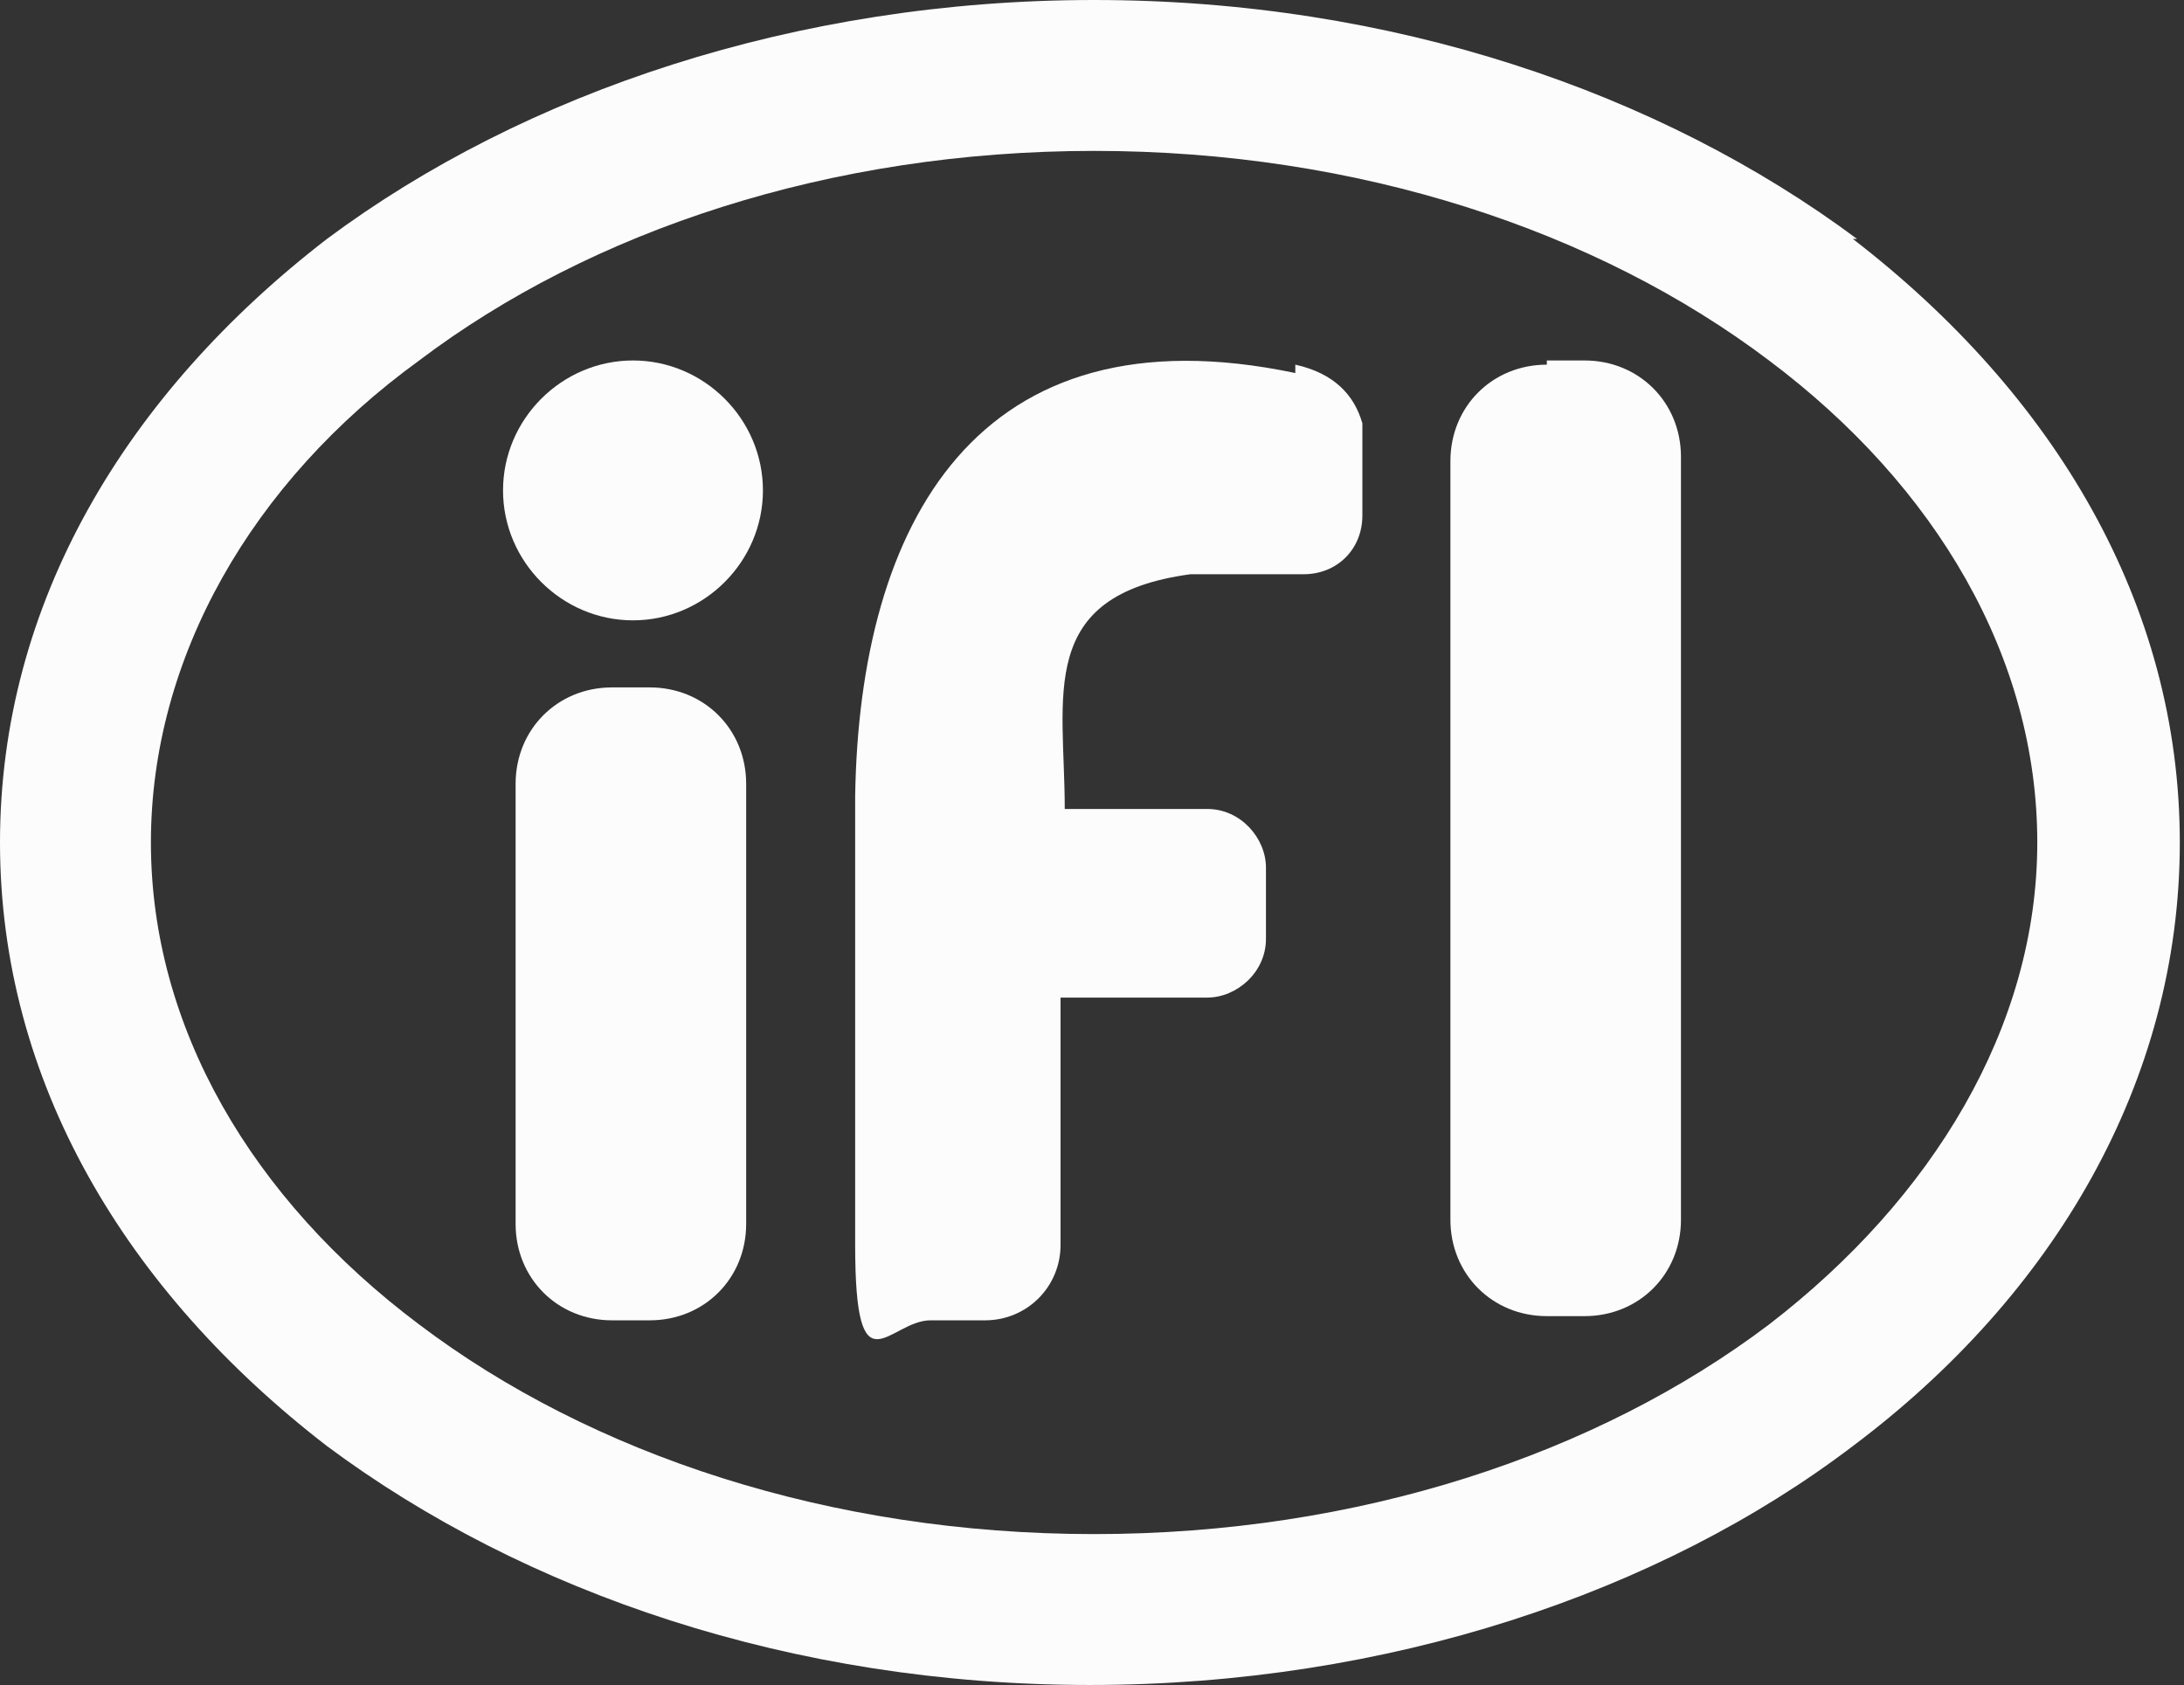 <?xml version="1.0" encoding="UTF-8"?> <svg xmlns="http://www.w3.org/2000/svg" id="Layer_2" version="1.1" viewBox="0 0 52.1 40.2"><rect x="0" y="0" width="52.1" height="40.2" fill="#333333" stroke="none"/><defs><style> .st0 { fill: #fcfcfc; } </style></defs><g id="Layer_1-2"><g id="logo_fixed"><path class="st0" d="M44.3,5.7C39.6,2.2,33.2,0,26.1,0S12.5,2.2,7.8,5.7C3,9.4,0,14.4,0,20.1s3,10.7,7.8,14.4c4.7,3.5,11.1,5.7,18.2,5.7s13.6-2.2,18.2-5.7c4.8-3.6,7.8-8.7,7.8-14.4s-3-10.7-7.8-14.4h0ZM42.2,31.6c-4.1,3.1-9.8,5-16.1,5s-12-1.9-16.1-5c-4-3-6.4-7.1-6.4-11.5s2.4-8.6,6.4-11.5c4.1-3.1,9.8-5,16.1-5s12,1.9,16.1,5c4,3,6.4,7.1,6.4,11.5s-2.5,8.5-6.4,11.5Z"></path><path class="st0" d="M30.9,8.9c-7.6-1.6-10.4,3.6-10.5,10.1,0,3.5,0,7.1,0,10.7s.8,1.8,1.8,1.8h1.3c1,0,1.8-.8,1.8-1.8v-5.9h3.5c.7,0,1.4-.6,1.4-1.4v-1.7c0-.7-.6-1.4-1.4-1.4h-3.4c0-2.7-.7-5.1,3-5.6h2.7c.8,0,1.4-.6,1.4-1.4v-1.5c0-.2,0-.5,0-.7-.2-.7-.7-1.2-1.6-1.4h0Z"></path><path class="st0" d="M15.1,8.6c-1.7,0-3.1,1.4-3.1,3.1s1.4,3.1,3.1,3.1,3.1-1.4,3.1-3.1-1.4-3.1-3.1-3.1Z"></path><path class="st0" d="M36.9,8.6h.9c1.3,0,2.3,1,2.3,2.3v18.2c0,1.3-1,2.3-2.3,2.3h-.9c-1.3,0-2.3-1-2.3-2.3V11c0-1.3,1-2.3,2.3-2.3Z"></path><path class="st0" d="M14.6,16.4h.9c1.3,0,2.3,1,2.3,2.3v10.5c0,1.3-1,2.3-2.3,2.3h-.9c-1.3,0-2.3-1-2.3-2.3v-10.5c0-1.3,1-2.3,2.3-2.3Z"></path></g></g></svg> 